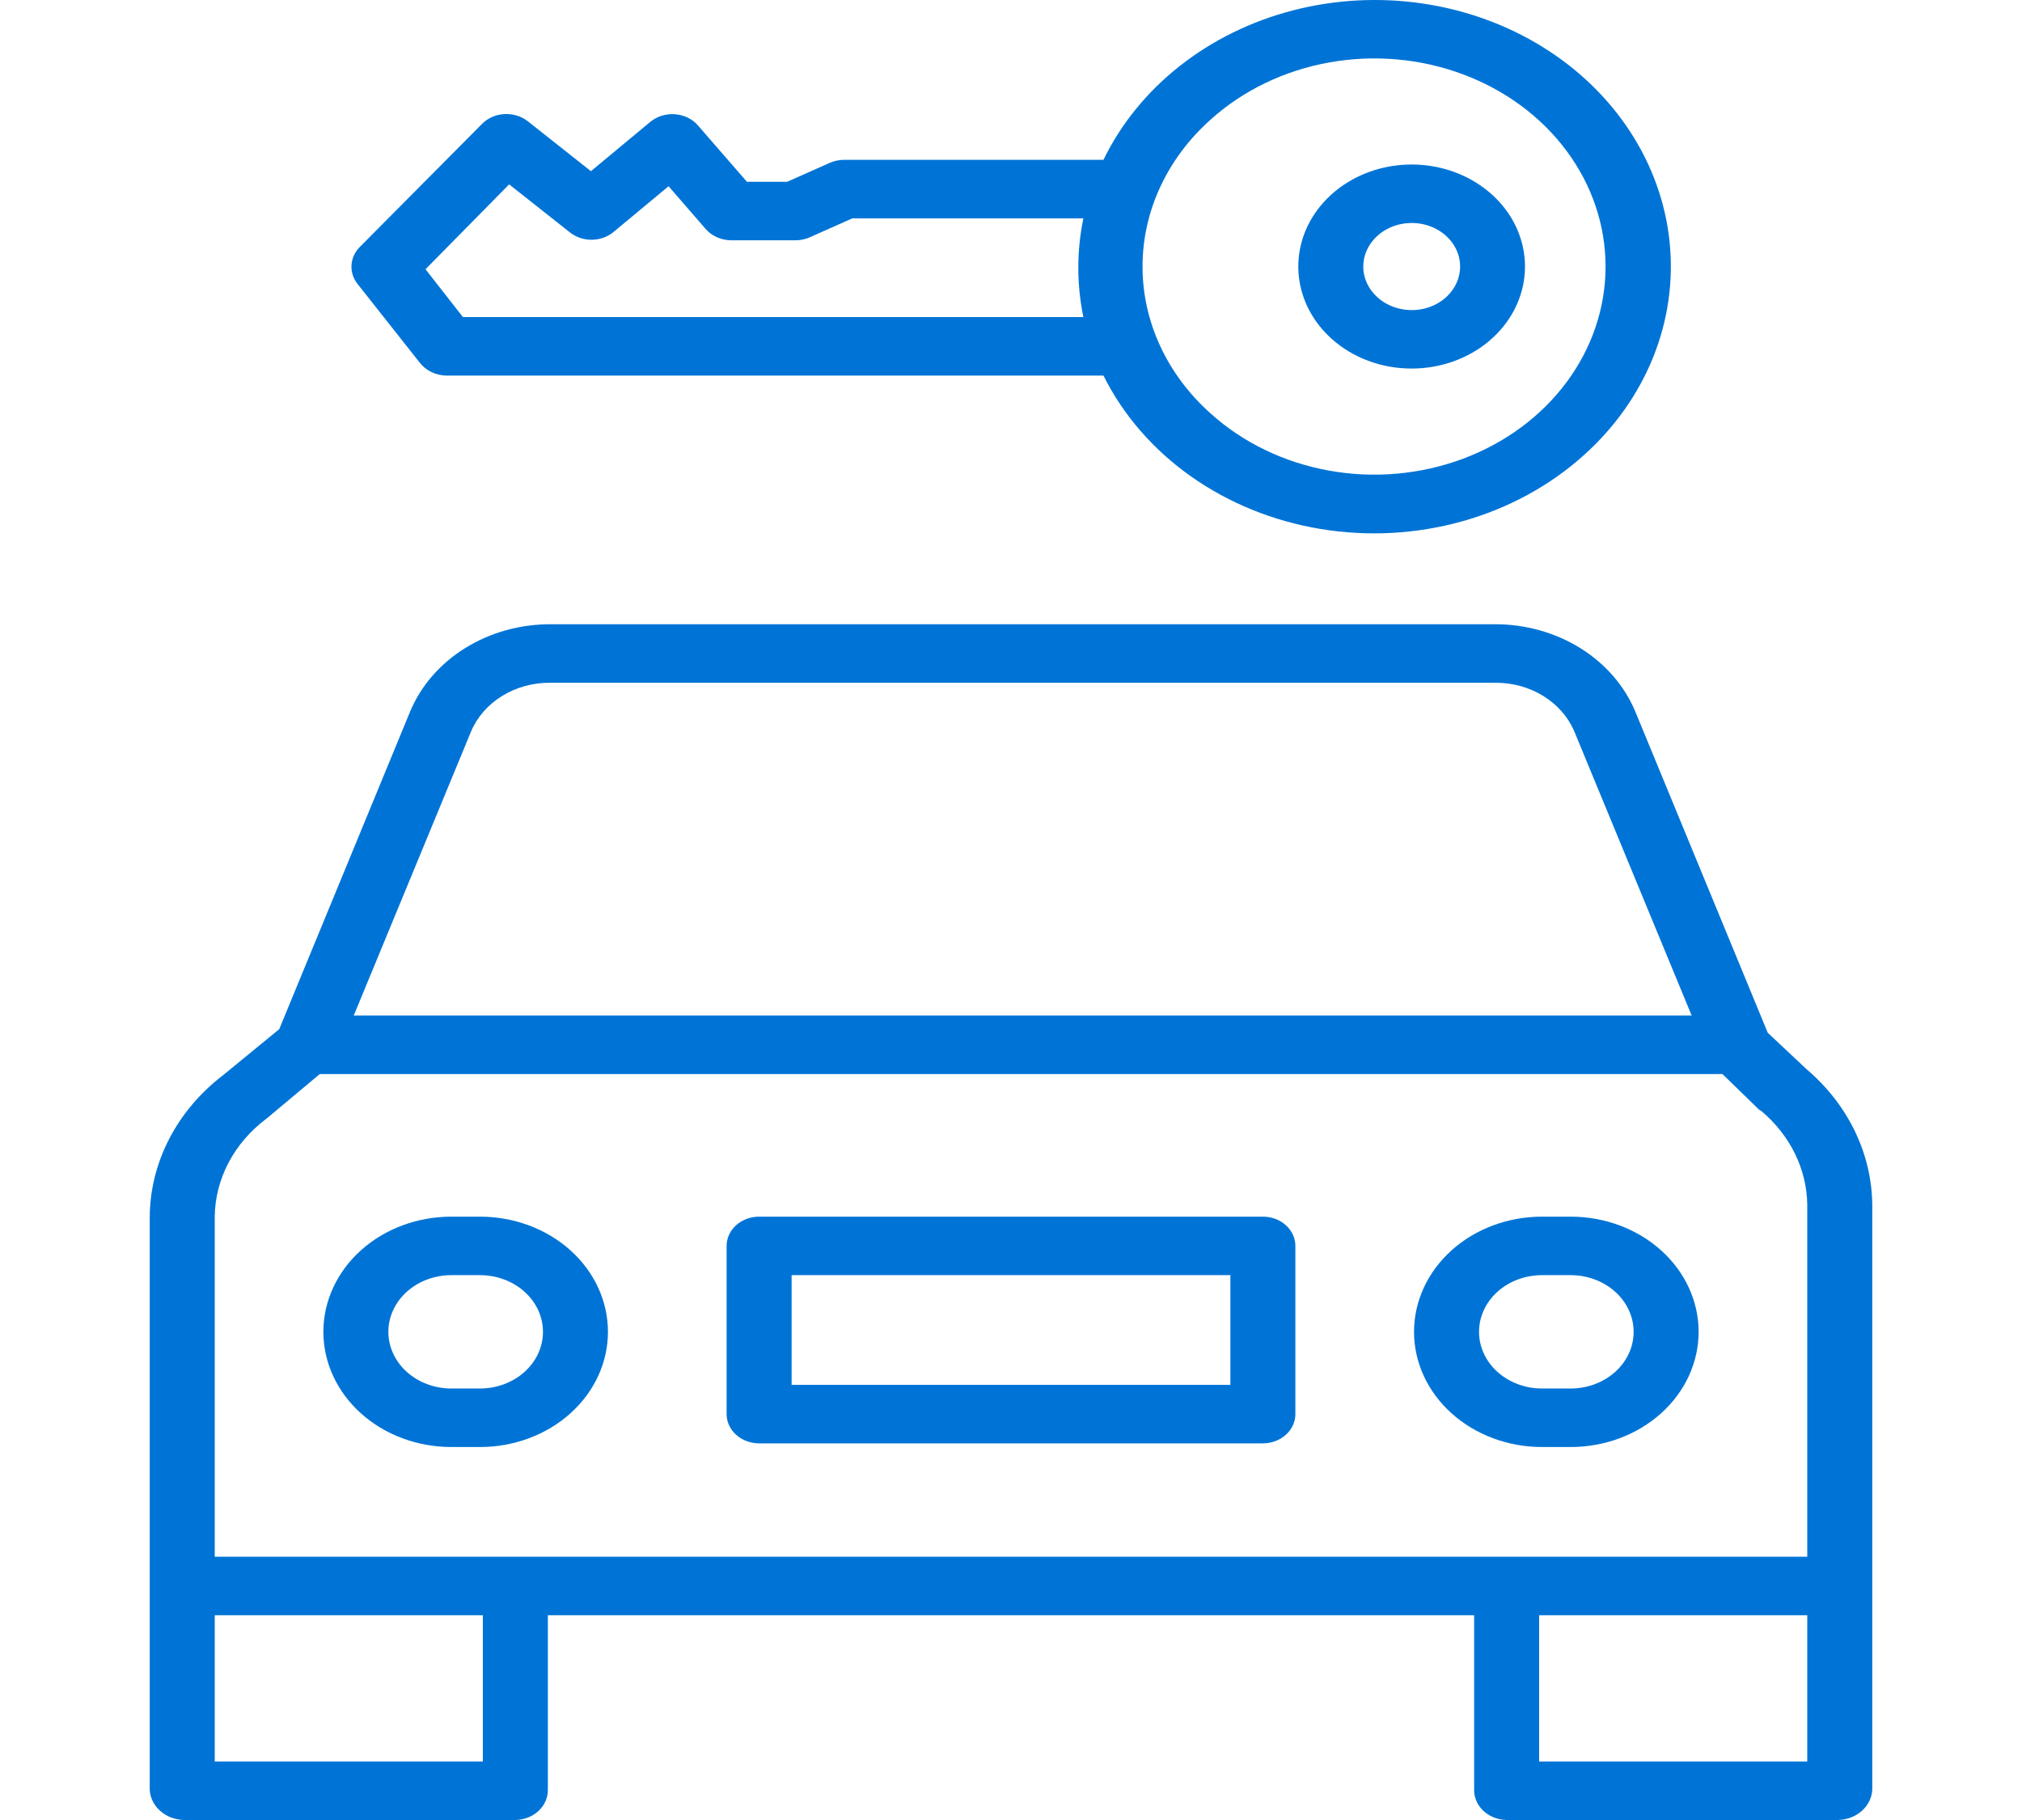 <svg width="100" height="90" viewBox="0 0 100 90" fill="none" xmlns="http://www.w3.org/2000/svg">
<path d="M87.426 51.071L80.874 35.184C80.344 33.915 79.396 32.822 78.157 32.051C76.918 31.28 75.447 30.867 73.941 30.869H27.216C25.71 30.868 24.239 31.28 23 32.051C21.761 32.822 20.814 33.915 20.284 35.184L13.81 50.892L11.056 53.15C9.919 54.015 9.004 55.091 8.374 56.305C7.744 57.519 7.413 58.841 7.405 60.18V88.505C7.425 88.902 7.612 89.278 7.929 89.556C8.245 89.834 8.667 89.992 9.109 90H25.504C25.934 89.988 26.342 89.825 26.64 89.545C26.937 89.266 27.101 88.892 27.095 88.505V79.874H72.905V88.505C72.899 88.892 73.063 89.266 73.36 89.545C73.658 89.825 74.066 89.988 74.496 90H90.891C91.333 89.992 91.755 89.834 92.071 89.556C92.388 89.278 92.575 88.902 92.595 88.505V59.585C92.584 58.33 92.291 57.09 91.735 55.939C91.18 54.788 90.372 53.75 89.36 52.886L87.426 51.071ZM23.298 36.17C23.599 35.456 24.136 34.843 24.837 34.413C25.537 33.982 26.367 33.755 27.216 33.763H73.941C74.789 33.755 75.619 33.982 76.32 34.413C77.02 34.843 77.557 35.456 77.859 36.17L83.662 50.218H17.495L23.298 36.17ZM23.88 87.107H10.62V79.874H23.88V87.107ZM76.12 87.107V79.874H89.38V87.107H76.12ZM89.38 76.98H10.62V60.18C10.628 59.254 10.86 58.34 11.299 57.502C11.739 56.664 12.375 55.922 13.165 55.327C13.184 55.313 13.225 55.279 13.244 55.264L15.817 53.111H85.184L86.997 54.874C87.019 54.895 87.091 54.926 87.115 54.946C87.821 55.542 88.385 56.26 88.775 57.057C89.164 57.854 89.37 58.714 89.38 59.585V76.98Z" fill="#0074D6"/>
<path d="M23.738 60.164H22.322C20.643 60.164 19.033 60.764 17.846 61.832C16.66 62.9 15.993 64.349 15.993 65.86C15.993 67.37 16.66 68.819 17.846 69.887C19.033 70.956 20.643 71.556 22.322 71.556H23.738C25.417 71.556 27.027 70.956 28.214 69.887C29.401 68.819 30.067 67.37 30.067 65.86C30.067 64.349 29.401 62.9 28.214 61.832C27.027 60.764 25.417 60.164 23.738 60.164ZM23.738 68.662H22.322C21.496 68.662 20.704 68.367 20.119 67.841C19.535 67.316 19.207 66.603 19.207 65.86C19.207 65.116 19.535 64.403 20.119 63.878C20.704 63.352 21.496 63.057 22.322 63.057H23.738C24.564 63.057 25.357 63.352 25.941 63.878C26.525 64.403 26.853 65.116 26.853 65.86C26.853 66.603 26.525 67.316 25.941 67.841C25.357 68.367 24.564 68.662 23.738 68.662Z" fill="#0074D6"/>
<path d="M77.678 60.164H76.261C74.583 60.164 72.973 60.764 71.786 61.832C70.599 62.9 69.932 64.349 69.932 65.86C69.932 67.37 70.599 68.819 71.786 69.887C72.973 70.956 74.583 71.556 76.261 71.556H77.678C79.357 71.556 80.967 70.956 82.153 69.887C83.34 68.819 84.007 67.37 84.007 65.86C84.007 64.349 83.34 62.9 82.153 61.832C80.967 60.764 79.357 60.164 77.678 60.164ZM77.678 68.662H76.261C75.435 68.662 74.643 68.367 74.059 67.841C73.475 67.316 73.147 66.603 73.147 65.86C73.147 65.116 73.475 64.403 74.059 63.878C74.643 63.352 75.435 63.057 76.261 63.057H77.678C78.504 63.057 79.296 63.352 79.88 63.878C80.464 64.403 80.793 65.116 80.793 65.86C80.793 66.603 80.464 67.316 79.88 67.841C79.296 68.367 78.504 68.662 77.678 68.662Z" fill="#0074D6"/>
<path d="M64.064 61.61C64.064 61.227 63.895 60.859 63.593 60.587C63.292 60.316 62.883 60.164 62.457 60.164H37.543C37.117 60.164 36.708 60.316 36.406 60.587C36.105 60.859 35.935 61.227 35.935 61.61V69.928C35.935 70.312 36.105 70.68 36.406 70.951C36.708 71.222 37.117 71.375 37.543 71.375H62.457C62.883 71.375 63.292 71.222 63.593 70.951C63.895 70.68 64.064 70.312 64.064 69.928V61.61ZM60.85 68.482H39.15V63.057H60.85V68.482Z" fill="#0074D6"/>
<path d="M69.817 18.225C71.114 18.225 72.371 17.82 73.373 17.079C74.375 16.338 75.061 15.307 75.313 14.162C75.565 13.017 75.369 11.829 74.757 10.8C74.145 9.771 73.155 8.964 71.957 8.518C70.759 8.072 69.425 8.014 68.184 8.353C66.944 8.693 65.872 9.409 65.152 10.38C64.432 11.35 64.108 12.516 64.236 13.677C64.364 14.839 64.935 15.925 65.853 16.75C66.373 17.218 66.991 17.59 67.671 17.843C68.352 18.097 69.081 18.227 69.817 18.225ZM68.125 11.657C68.46 11.356 68.886 11.151 69.35 11.068C69.815 10.985 70.296 11.027 70.733 11.19C71.171 11.353 71.545 11.629 71.808 11.984C72.071 12.338 72.211 12.754 72.211 13.18C72.211 13.607 72.071 14.023 71.808 14.377C71.545 14.732 71.171 15.008 70.733 15.171C70.296 15.334 69.815 15.376 69.35 15.293C68.886 15.21 68.46 15.005 68.125 14.704C67.902 14.504 67.725 14.267 67.604 14.005C67.483 13.744 67.421 13.464 67.421 13.18C67.421 12.897 67.483 12.617 67.604 12.356C67.725 12.094 67.902 11.857 68.125 11.657Z" fill="#0074D6"/>
<path d="M20.759 17.934C20.906 18.126 21.101 18.284 21.328 18.395C21.556 18.506 21.809 18.567 22.067 18.573H54.573C55.545 20.525 57.029 22.235 58.898 23.556C60.767 24.877 62.965 25.769 65.302 26.157C67.639 26.544 70.045 26.415 72.314 25.78C74.584 25.145 76.647 24.023 78.328 22.512C79.854 21.143 81.026 19.488 81.759 17.665C82.493 15.842 82.77 13.896 82.572 11.965C82.374 10.034 81.704 8.167 80.612 6.496C79.519 4.825 78.031 3.391 76.252 2.297C74.473 1.203 72.448 0.476 70.321 0.168C68.194 -0.141 66.018 -0.023 63.947 0.513C61.877 1.048 59.963 1.988 58.343 3.266C56.722 4.544 55.435 6.127 54.573 7.904H41.774C41.525 7.9 41.279 7.949 41.055 8.045L38.931 8.989H36.939L34.519 6.204C34.383 6.045 34.212 5.915 34.016 5.819C33.821 5.724 33.606 5.666 33.385 5.649C33.164 5.632 32.941 5.657 32.731 5.721C32.521 5.786 32.328 5.889 32.164 6.024L29.225 8.465L26.105 5.998C25.786 5.746 25.37 5.618 24.947 5.641C24.524 5.664 24.128 5.836 23.846 6.12L17.79 12.217C17.546 12.465 17.403 12.78 17.383 13.11C17.363 13.441 17.468 13.768 17.68 14.038L20.759 17.934ZM59.885 5.904C61.484 4.465 63.522 3.485 65.74 3.087C67.958 2.69 70.257 2.894 72.346 3.673C74.436 4.452 76.221 5.771 77.478 7.463C78.734 9.156 79.405 11.145 79.405 13.181C79.405 15.216 78.734 17.206 77.478 18.898C76.221 20.59 74.436 21.909 72.346 22.688C70.257 23.467 67.958 23.671 65.74 23.274C63.522 22.877 61.484 21.897 59.885 20.457C58.814 19.506 57.964 18.373 57.384 17.124C56.803 15.875 56.505 14.535 56.505 13.181C56.505 11.827 56.803 10.486 57.384 9.237C57.964 7.988 58.814 6.855 59.885 5.904ZM25.18 9.117L28.191 11.496C28.49 11.732 28.874 11.86 29.271 11.856C29.668 11.851 30.049 11.715 30.341 11.473L33.065 9.21L34.893 11.316C35.043 11.49 35.234 11.632 35.453 11.73C35.672 11.828 35.912 11.88 36.157 11.883H39.311C39.56 11.887 39.806 11.838 40.03 11.742L42.153 10.798H53.579C53.246 12.411 53.246 14.066 53.579 15.68H22.895L21.044 13.315L25.18 9.117Z" fill="#0074D6"/>
</svg>
